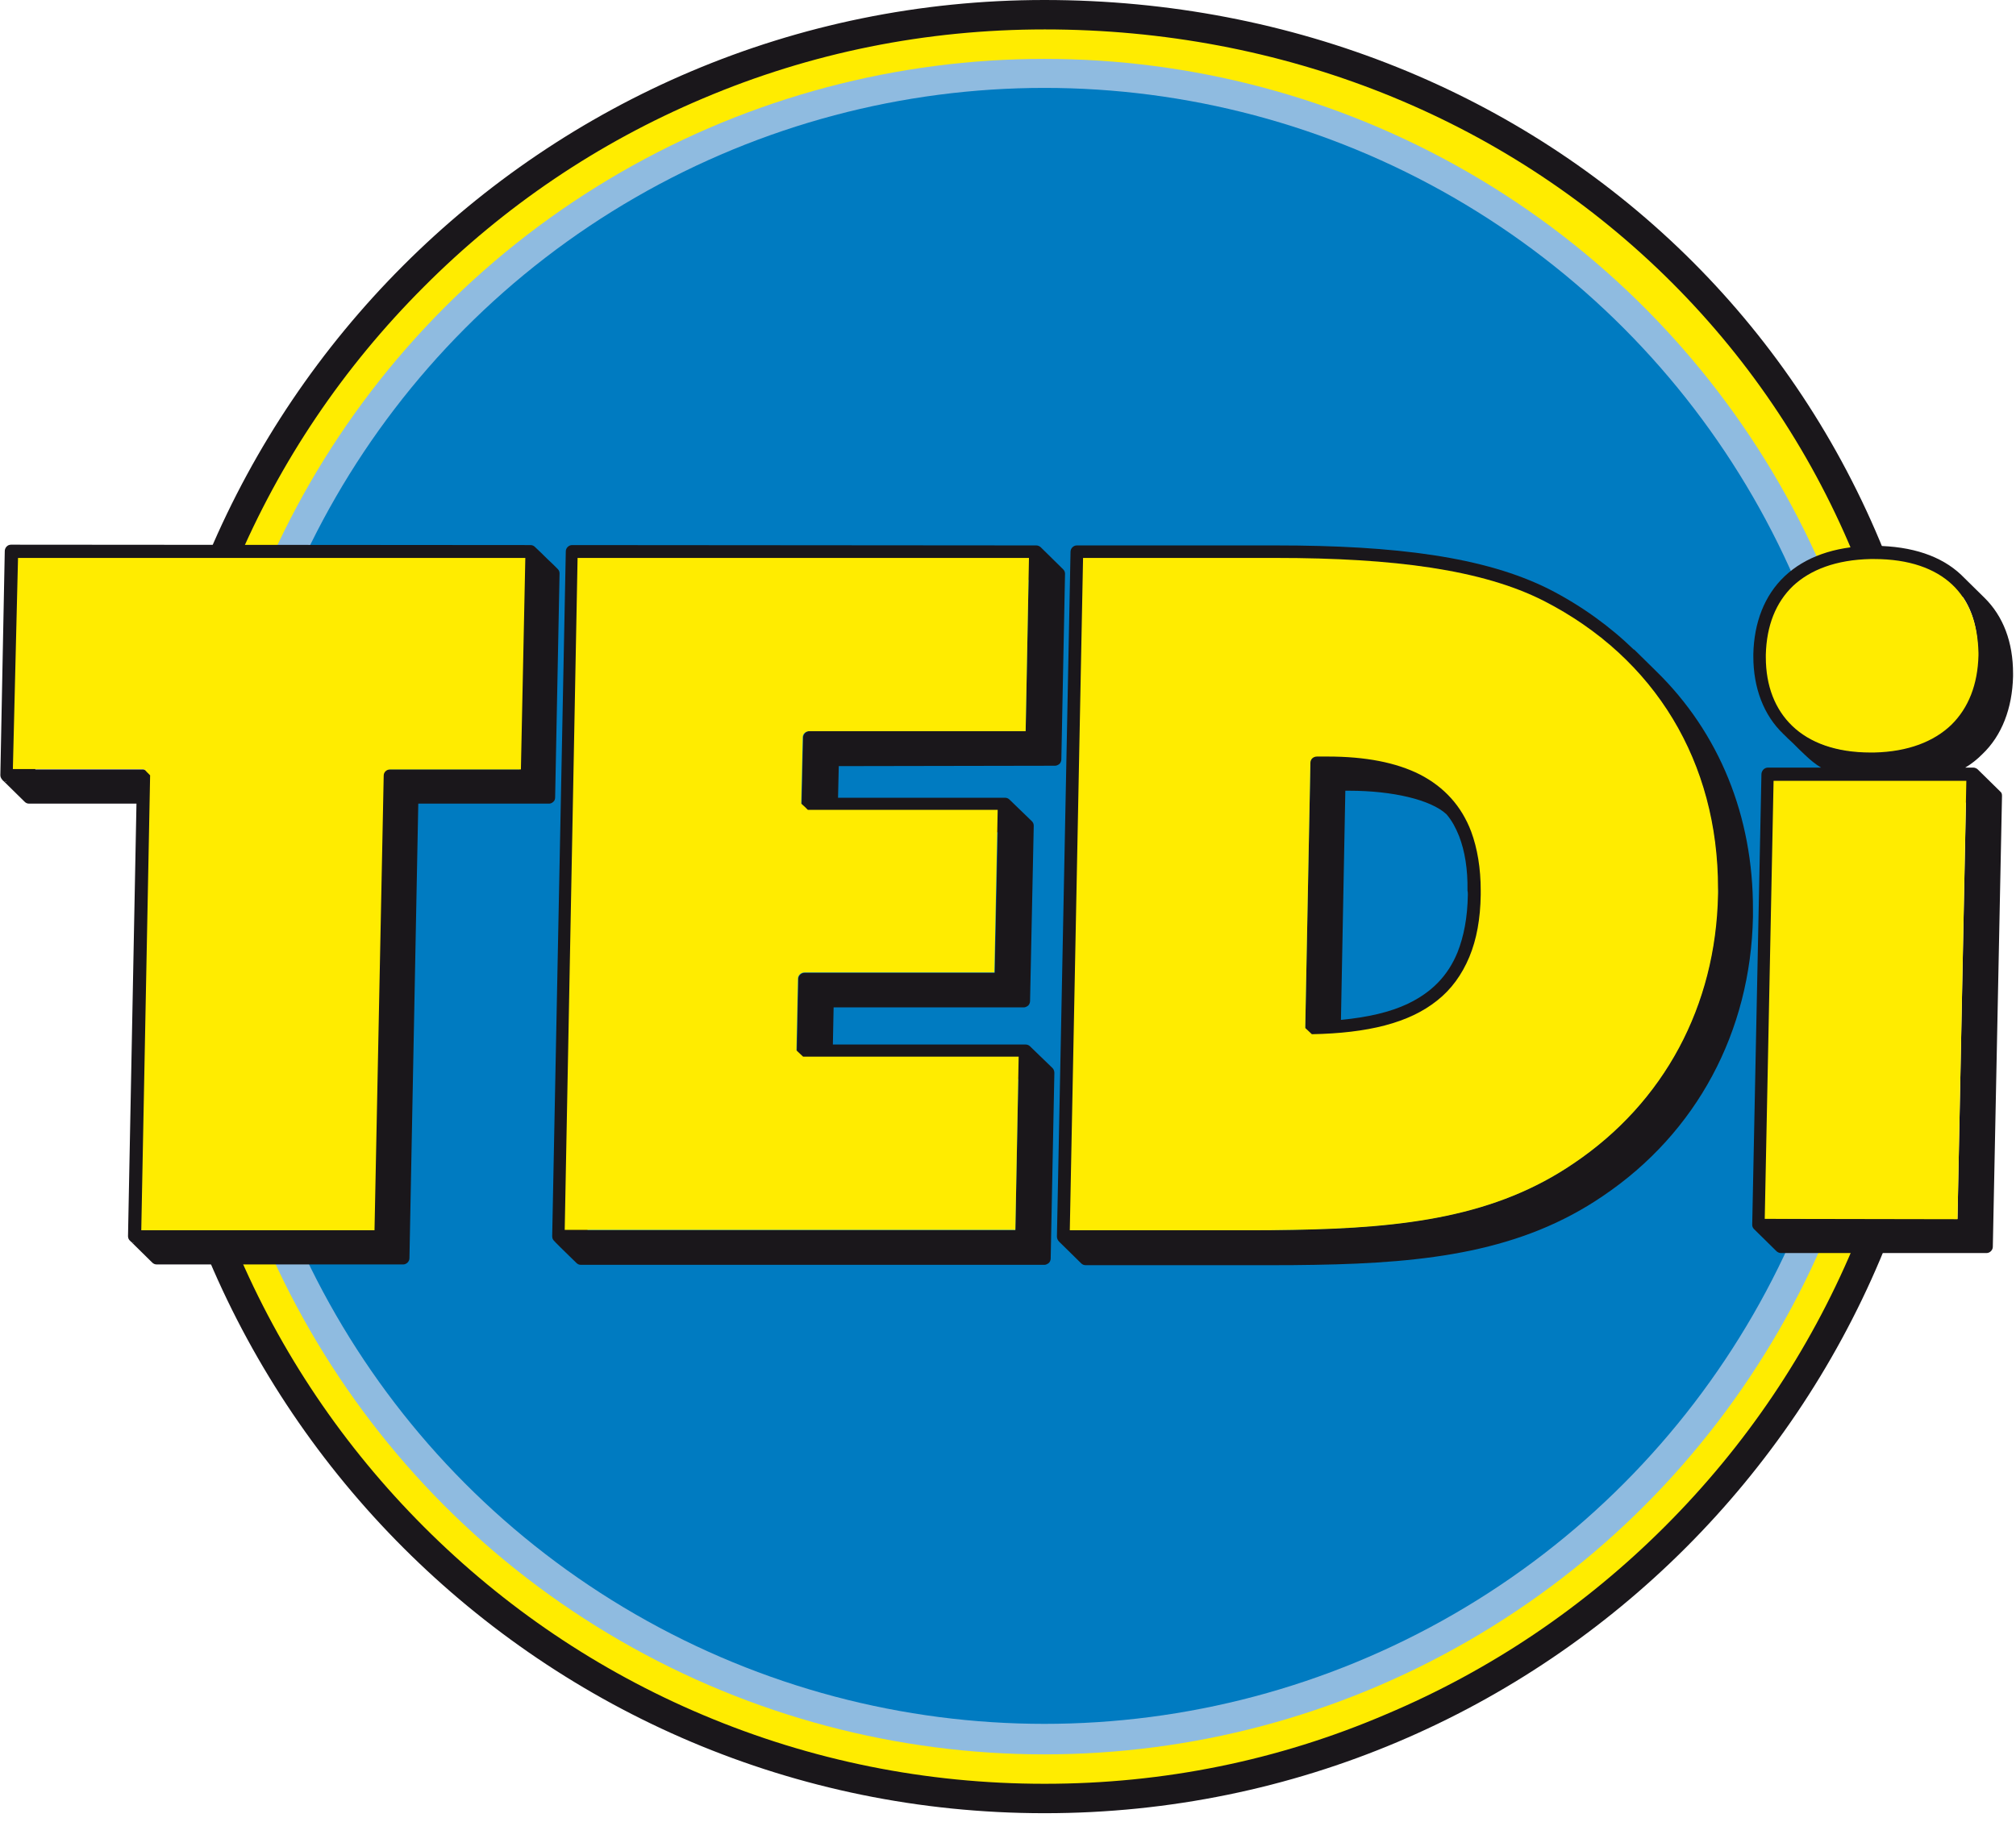 <?xml version="1.0" encoding="UTF-8"?> <svg xmlns="http://www.w3.org/2000/svg" xmlns:xlink="http://www.w3.org/1999/xlink" width="52px" height="47px" viewBox="0 0 52 47"><!-- Generator: Sketch 53.2 (72643) - https://sketchapp.com --><title>Logo-TEDi</title><desc>Created with Sketch.</desc><g id="Page-1" stroke="none" stroke-width="1" fill="none" fill-rule="evenodd"><g id="Logo-TEDi" fill-rule="nonzero"><g id="Group" transform="translate(3.511, 0)"><g transform="translate(0.38, 0.285)" id="Oval"><circle fill="#FFEC00" cx="23.049" cy="23.087" r="23.011"></circle><circle fill="#8FBBE0" cx="23.049" cy="23.106" r="21.872"></circle><circle fill="#007BC1" cx="23.049" cy="23.087" r="21.104"></circle></g><path d="M23.438,0.759 C29.558,0.759 35.233,3.018 39.427,7.107 C41.515,9.147 43.147,11.548 44.276,14.253 C45.462,17.08 46.06,20.155 46.06,23.381 C46.06,26.436 45.462,29.397 44.285,32.187 C43.147,34.882 41.515,37.301 39.436,39.38 C37.358,41.458 34.939,43.09 32.244,44.228 C29.454,45.424 26.493,46.022 23.438,46.022 L23.428,46.022 C20.373,46.022 17.412,45.424 14.623,44.247 C11.928,43.109 9.508,41.477 7.43,39.399 C5.352,37.32 3.72,34.901 2.581,32.206 C1.404,29.416 0.797,26.455 0.797,23.4 C0.797,20.345 1.395,17.384 2.572,14.594 C3.71,11.899 5.342,9.48 7.42,7.401 C9.499,5.314 11.918,3.682 14.613,2.543 C17.403,1.357 20.373,0.759 23.438,0.759 L23.438,0.759 M23.428,0 L23.428,0 C10.504,0 0.038,10.476 0.038,23.4 C0.047,36.315 10.514,46.781 23.428,46.781 L23.438,46.781 C36.353,46.781 46.828,36.305 46.819,23.381 C46.819,9.707 36.315,0 23.428,0" id="Shape" fill="#1A171B"></path></g><path d="M14.319,20.572 L14.433,14.793 C14.433,14.746 14.414,14.708 14.385,14.68 C14.3,14.594 14.215,14.509 14.12,14.423 C14.015,14.319 13.911,14.215 13.797,14.11 C13.797,14.11 13.797,14.11 13.797,14.11 C13.769,14.082 13.731,14.063 13.683,14.063 L0.285,14.053 C0.237,14.053 0.199,14.072 0.171,14.101 C0.142,14.129 0.123,14.177 0.123,14.215 L0.009,20.003 C0.009,20.05 0.038,20.098 0.066,20.126 C0.066,20.126 0.057,20.117 0.057,20.117 C0.247,20.307 0.446,20.496 0.636,20.686 C0.664,20.715 0.702,20.734 0.75,20.734 L3.52,20.734 L3.302,31.893 C3.302,31.94 3.321,31.988 3.359,32.016 C3.359,32.016 3.35,32.007 3.35,32.007 C3.539,32.196 3.739,32.386 3.928,32.576 C3.957,32.604 3.995,32.623 4.042,32.623 L10.4,32.623 C10.485,32.623 10.561,32.547 10.561,32.462 L10.789,20.734 L14.158,20.734 C14.205,20.734 14.243,20.715 14.272,20.686 C14.3,20.667 14.319,20.62 14.319,20.572 M9.878,20.012 L9.641,31.741 L4.213,31.741 L4.431,20.582 C4.431,20.534 4.412,20.496 4.384,20.468 C4.194,20.278 3.995,20.088 3.805,19.899 C3.805,19.899 3.805,19.899 3.805,19.899 C3.777,19.87 3.739,19.851 3.691,19.851 L0.911,19.851 L1.006,14.964 L13.493,14.964 L13.399,19.851 L10.03,19.851 C9.954,19.842 9.878,19.918 9.878,20.012 M3.865,19.978 C3.865,19.968 3.865,19.968 3.865,19.958 C3.855,19.968 3.855,19.968 3.865,19.978 M3.855,19.949 C3.855,19.939 3.845,19.939 3.845,19.929 C3.845,19.939 3.845,19.939 3.855,19.949 M3.836,19.92 C3.836,19.92 3.826,19.91 3.826,19.91 C3.826,19.91 3.836,19.91 3.836,19.92 M0.088,20.158 C0.078,20.158 0.078,20.148 0.068,20.148 C0.078,20.148 0.088,20.148 0.088,20.158 M0.126,20.167 C0.116,20.167 0.116,20.167 0.106,20.157 C0.106,20.167 0.116,20.167 0.126,20.167 M0.135,20.167 C0.145,20.167 0.155,20.167 0.165,20.167 C0.155,20.177 0.145,20.177 0.135,20.167 M3.427,32.056 C3.437,32.056 3.447,32.056 3.457,32.056 C3.447,32.066 3.437,32.056 3.427,32.056 M3.371,32.037 C3.371,32.037 3.381,32.047 3.381,32.047 C3.381,32.037 3.371,32.037 3.371,32.037 M3.399,32.047 C3.409,32.047 3.409,32.047 3.419,32.057 C3.409,32.057 3.399,32.057 3.399,32.047" id="Shape" fill="#1A171B"></path><path d="M27.215,19.756 C27.253,19.756 27.291,19.737 27.328,19.709 C27.357,19.68 27.376,19.633 27.376,19.595 L27.471,14.803 C27.471,14.755 27.452,14.718 27.423,14.689 C27.423,14.689 27.423,14.689 27.423,14.689 C27.234,14.499 27.034,14.309 26.845,14.12 C26.845,14.12 26.845,14.12 26.845,14.12 C26.816,14.091 26.769,14.072 26.731,14.072 L14.755,14.063 C14.67,14.063 14.594,14.139 14.594,14.224 L14.243,31.893 C14.243,31.95 14.262,31.997 14.309,32.026 C14.3,32.026 14.3,32.016 14.291,32.016 C14.347,32.073 14.404,32.13 14.461,32.187 C14.594,32.32 14.736,32.453 14.869,32.585 C14.898,32.614 14.936,32.633 14.983,32.633 L26.939,32.633 C26.977,32.633 27.015,32.614 27.053,32.585 C27.082,32.557 27.101,32.509 27.101,32.472 L27.196,27.68 C27.196,27.632 27.177,27.585 27.148,27.556 L26.569,26.996 C26.569,26.996 26.569,26.996 26.569,26.996 L26.569,26.996 C26.569,26.996 26.569,26.996 26.569,26.996 C26.541,26.968 26.503,26.949 26.455,26.949 L21.483,26.949 L21.502,25.991 L26.408,25.991 C26.446,25.991 26.484,25.972 26.522,25.943 C26.55,25.915 26.569,25.867 26.569,25.829 L26.664,21.303 C26.664,21.255 26.645,21.218 26.617,21.189 L26.038,20.629 C26.038,20.629 26.038,20.629 26.038,20.629 L26.038,20.629 C26.038,20.629 26.038,20.629 26.038,20.629 C26.009,20.601 25.972,20.582 25.924,20.582 L21.616,20.582 L21.635,19.766 L27.215,19.756 Z M20.715,19.026 L20.677,20.734 C20.677,20.791 20.705,20.828 20.743,20.866 C20.743,20.866 20.734,20.857 20.734,20.857 C20.923,21.047 21.123,21.236 21.312,21.426 C21.341,21.455 21.379,21.474 21.426,21.474 L25.734,21.474 L25.658,25.099 L20.753,25.099 C20.667,25.099 20.591,25.174 20.591,25.26 L20.553,27.11 C20.553,27.158 20.572,27.205 20.61,27.234 C20.61,27.234 20.601,27.224 20.601,27.224 C20.791,27.414 20.99,27.604 21.18,27.793 C21.208,27.822 21.246,27.841 21.293,27.841 L26.266,27.841 L26.19,31.741 L15.154,31.741 L15.486,14.964 L26.531,14.964 L26.455,18.864 L20.876,18.864 C20.8,18.864 20.724,18.931 20.715,19.026 L20.715,19.026 Z M20.851,20.897 C20.841,20.897 20.831,20.897 20.821,20.897 C20.821,20.897 20.841,20.897 20.851,20.897 L20.851,20.897 Z M20.803,20.888 C20.793,20.888 20.793,20.888 20.783,20.878 C20.793,20.888 20.803,20.888 20.803,20.888 L20.803,20.888 Z M20.775,20.879 C20.765,20.879 20.765,20.869 20.755,20.869 C20.765,20.869 20.765,20.879 20.775,20.879 L20.775,20.879 Z M20.718,27.274 C20.708,27.274 20.698,27.274 20.678,27.274 C20.698,27.274 20.708,27.274 20.718,27.274 L20.718,27.274 Z M20.68,27.265 C20.67,27.265 20.66,27.265 20.66,27.255 C20.66,27.265 20.67,27.265 20.68,27.265 L20.68,27.265 Z M20.651,27.255 C20.641,27.255 20.641,27.245 20.631,27.245 C20.631,27.245 20.641,27.255 20.651,27.255 L20.651,27.255 Z M14.368,32.066 C14.378,32.066 14.388,32.066 14.408,32.066 C14.388,32.066 14.378,32.066 14.368,32.066 L14.368,32.066 Z M14.312,32.037 C14.322,32.037 14.322,32.047 14.332,32.047 C14.322,32.047 14.322,32.047 14.312,32.037 L14.312,32.037 Z M14.34,32.056 C14.35,32.056 14.35,32.056 14.36,32.066 C14.35,32.056 14.35,32.056 14.34,32.056 L14.34,32.056 Z" id="Shape" fill="#1A171B"></path><path d="M37.89,21.028 C37.709,20.847 37.52,20.667 37.339,20.487 C37.33,20.477 37.32,20.468 37.311,20.458 C37.349,20.496 37.387,20.534 37.425,20.572 C37.207,20.326 36.941,20.126 36.628,19.965 C36.001,19.642 35.204,19.5 34.246,19.5 C34.151,19.5 34.075,19.5 33.971,19.5 C33.876,19.5 33.8,19.576 33.8,19.661 L33.667,26.503 C33.667,26.55 33.686,26.588 33.715,26.617 L34.293,27.186 C34.322,27.215 34.369,27.234 34.417,27.234 C35.84,27.205 36.912,26.949 37.653,26.361 C38.023,26.066 38.298,25.687 38.478,25.241 C38.658,24.785 38.753,24.254 38.772,23.637 C38.772,23.599 38.772,23.561 38.772,23.523 C38.772,22.945 38.696,22.442 38.526,22.005 C38.383,21.626 38.165,21.303 37.89,21.028 M37.952,21.445 C37.922,21.369 37.892,21.303 37.852,21.227 C37.892,21.303 37.922,21.369 37.952,21.445 M37.861,23.087 C37.852,23.675 37.757,24.159 37.596,24.567 C37.349,25.174 36.931,25.601 36.315,25.896 C35.859,26.114 35.28,26.247 34.588,26.313 L34.701,20.401 C34.739,20.401 34.768,20.401 34.806,20.401 C35.907,20.401 36.903,20.629 37.311,21.009 C37.463,21.189 37.548,21.36 37.634,21.569 C37.785,21.958 37.861,22.432 37.852,22.973 C37.861,23.011 37.861,23.049 37.861,23.087 M37.586,20.781 C37.634,20.838 37.672,20.904 37.709,20.961 C37.672,20.904 37.634,20.838 37.586,20.781 M37.728,20.999 C37.766,21.066 37.804,21.123 37.833,21.189 C37.804,21.132 37.766,21.066 37.728,20.999 M37.577,20.762 C37.539,20.705 37.491,20.648 37.444,20.601 C37.491,20.658 37.529,20.705 37.577,20.762" id="Shape" fill="#1A171B"></path><path d="M45.215,23.476 C45.225,21.056 44.342,18.902 42.72,17.318 C42.53,17.128 42.331,16.938 42.141,16.748 C42.141,16.748 42.15,16.758 42.15,16.767 C41.524,16.16 40.793,15.628 39.958,15.201 C38.298,14.366 35.992,14.072 32.918,14.072 L27.774,14.072 C27.689,14.072 27.613,14.148 27.613,14.234 L27.262,31.902 C27.262,31.95 27.281,31.997 27.319,32.035 C27.319,32.035 27.309,32.026 27.309,32.026 C27.499,32.215 27.699,32.405 27.888,32.595 C27.917,32.623 27.955,32.642 28.002,32.642 L32.671,32.642 C33.098,32.642 33.515,32.642 33.914,32.633 C36.855,32.585 39.256,32.282 41.344,30.858 C43.764,29.226 45.158,26.617 45.215,23.656 C45.215,23.59 45.215,23.533 45.215,23.476 M44.304,23.087 C44.247,25.953 42.919,28.439 40.585,30.014 C38.582,31.38 36.267,31.674 33.335,31.731 C32.936,31.741 32.519,31.741 32.092,31.741 L28.182,31.741 L28.515,14.964 L33.487,14.964 C36.542,14.964 38.81,15.268 40.385,16.065 C41.059,16.407 41.666,16.824 42.188,17.289 C43.564,18.779 44.304,20.724 44.304,22.916 C44.314,22.973 44.314,23.03 44.304,23.087 M40.471,15.875 C40.528,15.904 40.575,15.942 40.632,15.98 C40.575,15.942 40.528,15.904 40.471,15.875 M40.746,16.046 C40.793,16.084 40.841,16.112 40.898,16.15 C40.841,16.112 40.793,16.074 40.746,16.046 M41.002,16.226 C41.05,16.264 41.097,16.293 41.145,16.331 C41.097,16.293 41.05,16.255 41.002,16.226 M41.249,16.407 C41.296,16.445 41.344,16.482 41.382,16.52 C41.334,16.482 41.287,16.445 41.249,16.407 M41.486,16.606 C41.534,16.644 41.581,16.682 41.619,16.72 C41.572,16.682 41.524,16.644 41.486,16.606 M41.704,16.796 C41.752,16.843 41.799,16.881 41.847,16.928 C41.799,16.891 41.752,16.843 41.704,16.796 M40.091,15.647 C39.996,15.6 39.901,15.543 39.807,15.496 C39.901,15.543 39.996,15.591 40.091,15.647 M40.366,15.809 C40.309,15.771 40.243,15.742 40.186,15.704 C40.243,15.733 40.309,15.771 40.366,15.809 M27.397,32.066 C27.407,32.066 27.417,32.066 27.427,32.066 C27.417,32.066 27.407,32.066 27.397,32.066 M27.34,32.047 C27.35,32.047 27.35,32.057 27.36,32.057 C27.35,32.047 27.34,32.047 27.34,32.047 M27.359,32.056 C27.369,32.056 27.369,32.056 27.379,32.066 C27.379,32.056 27.369,32.056 27.359,32.056" id="Shape" fill="#1A171B"></path><path d="M51.924,17.45 C51.924,17.422 51.924,17.403 51.924,17.374 C51.924,16.577 51.677,15.904 51.184,15.42 C50.994,15.23 50.795,15.04 50.605,14.85 C50.615,14.86 50.624,14.869 50.643,14.888 C50.624,14.869 50.605,14.85 50.586,14.831 C50.074,14.347 49.324,14.091 48.356,14.082 C48.328,14.082 48.29,14.082 48.261,14.082 C47.303,14.101 46.553,14.376 46.031,14.869 C45.509,15.363 45.244,16.065 45.225,16.872 C45.225,16.9 45.225,16.919 45.225,16.938 C45.225,17.745 45.491,18.456 46.003,18.94 C45.993,18.931 45.984,18.931 45.984,18.921 C46.069,19.007 46.155,19.092 46.25,19.177 C46.354,19.282 46.458,19.386 46.572,19.491 C46.582,19.5 46.591,19.5 46.591,19.509 C46.705,19.614 46.828,19.718 46.971,19.804 L45.604,19.804 C45.509,19.804 45.443,19.88 45.434,19.965 L45.196,31.599 C45.196,31.646 45.215,31.684 45.244,31.712 L45.823,32.282 C45.851,32.31 45.899,32.329 45.936,32.329 L51.241,32.329 C51.326,32.329 51.402,32.253 51.402,32.168 L51.639,20.534 C51.639,20.487 51.63,20.449 51.592,20.42 L51.013,19.851 C50.985,19.823 50.937,19.804 50.899,19.804 L50.691,19.804 C50.852,19.709 50.994,19.595 51.127,19.462 C51.639,18.978 51.905,18.266 51.924,17.45 L51.924,17.45 Z M46.534,18.959 C46.269,18.57 46.126,18.086 46.136,17.517 L46.136,17.45 C46.155,16.701 46.392,16.103 46.838,15.676 C47.284,15.249 47.948,15.002 48.84,14.983 C48.869,14.983 48.897,14.983 48.926,14.983 C49.647,14.983 50.216,15.135 50.634,15.41 C50.89,15.79 51.013,16.264 51.013,16.824 L51.013,16.891 C50.994,17.64 50.757,18.257 50.311,18.684 C49.865,19.12 49.21,19.386 48.318,19.396 C48.29,19.396 48.261,19.396 48.233,19.396 C47.531,19.405 46.961,19.244 46.534,18.959 L46.534,18.959 Z M46.107,31.447 L46.326,20.705 L50.709,20.705 L50.491,31.447 L46.107,31.447 Z" id="Shape" fill="#1A171B"></path><polygon id="Path" fill="#FFEC00" points="45.519 31.447 50.491 31.456 50.719 20.145 45.747 20.145"></polygon><path d="M0.332,19.842 L3.701,19.842 C3.71,19.842 3.72,19.861 3.739,19.87 C3.748,19.88 3.767,19.889 3.777,19.908 C3.786,19.918 3.805,19.936 3.815,19.946 C3.834,19.965 3.853,19.984 3.872,20.003 C3.872,20.003 3.872,20.012 3.872,20.012 L3.644,31.741 L9.66,31.741 L9.897,20.012 C9.897,19.918 9.973,19.851 10.068,19.851 L13.436,19.851 L13.55,14.395 L0.465,14.395 L0.332,19.842 Z M3.731,19.844 C3.731,19.844 3.741,19.844 3.741,19.844 C3.741,19.854 3.741,19.854 3.731,19.844 L3.731,19.844 Z M3.769,19.853 C3.769,19.853 3.779,19.853 3.779,19.863 C3.769,19.863 3.769,19.863 3.769,19.853 L3.769,19.853 Z M3.788,19.872 C3.788,19.872 3.798,19.882 3.798,19.882 C3.798,19.882 3.798,19.872 3.788,19.872 L3.788,19.872 Z" id="Shape" fill="#FFEC00"></path><path d="M14.566,31.731 L26.19,31.731 L26.275,27.262 L20.715,27.262 L20.544,27.101 C20.544,27.11 20.544,27.12 20.544,27.139 C20.544,27.129 20.544,27.12 20.544,27.101 L20.582,25.25 C20.582,25.165 20.658,25.089 20.753,25.089 L25.649,25.089 L25.734,20.895 L20.838,20.895 C20.781,20.838 20.724,20.781 20.667,20.734 C20.667,20.743 20.667,20.753 20.667,20.762 C20.667,20.753 20.667,20.743 20.667,20.734 L20.705,19.026 C20.705,18.931 20.781,18.864 20.876,18.864 L26.455,18.864 L26.541,14.395 L14.898,14.395 L14.566,31.731 Z M20.594,27.217 C20.594,27.217 20.604,27.227 20.604,27.227 C20.604,27.217 20.604,27.217 20.594,27.217 L20.594,27.217 Z M20.575,27.17 C20.575,27.16 20.575,27.16 20.565,27.15 C20.565,27.16 20.565,27.17 20.575,27.17 L20.575,27.17 Z M20.585,27.199 C20.585,27.189 20.575,27.189 20.575,27.179 C20.585,27.189 20.585,27.199 20.585,27.199 L20.585,27.199 Z" id="Shape" fill="#FFEC00"></path><path d="M39.807,15.496 C38.231,14.699 35.964,14.395 32.908,14.395 L27.936,14.395 L27.594,31.741 L32.101,31.741 C32.528,31.741 32.936,31.741 33.345,31.731 C36.277,31.684 38.592,31.38 40.594,30.014 C42.928,28.439 44.257,25.953 44.314,23.087 C44.314,23.03 44.314,22.973 44.314,22.916 C44.314,19.68 42.71,16.976 39.807,15.496 M33.698,26.609 C33.708,26.619 33.708,26.629 33.718,26.639 C33.708,26.629 33.698,26.619 33.698,26.609 M33.679,26.571 C33.679,26.581 33.689,26.591 33.689,26.591 C33.689,26.591 33.679,26.581 33.679,26.571 M38.193,23.087 C38.184,23.704 38.089,24.235 37.899,24.691 C37.709,25.146 37.434,25.526 37.074,25.81 C36.343,26.399 35.271,26.655 33.838,26.683 L33.667,26.522 C33.667,26.541 33.667,26.55 33.677,26.569 C33.677,26.55 33.667,26.541 33.667,26.522 L33.8,19.68 C33.8,19.585 33.876,19.519 33.971,19.519 C34.066,19.519 34.142,19.519 34.246,19.519 C35.214,19.519 36.011,19.671 36.628,19.984 C37.254,20.307 37.7,20.8 37.947,21.455 C38.108,21.891 38.193,22.404 38.193,22.973 C38.193,23.011 38.193,23.049 38.193,23.087" id="Shape" fill="#FFEC00"></path><path d="M50.349,15.078 C49.912,14.67 49.248,14.423 48.337,14.423 C48.309,14.423 48.28,14.423 48.252,14.423 C47.36,14.442 46.696,14.699 46.25,15.116 C45.804,15.543 45.566,16.141 45.547,16.891 L45.547,16.957 C45.547,17.697 45.785,18.304 46.231,18.731 C46.677,19.158 47.35,19.415 48.252,19.415 C48.28,19.415 48.309,19.415 48.337,19.415 C49.22,19.396 49.884,19.13 50.33,18.703 C50.776,18.266 51.013,17.659 51.032,16.909 L51.032,16.843 C51.013,16.074 50.785,15.486 50.349,15.078" id="Path" fill="#FFEC00"></path></g></g></svg> 